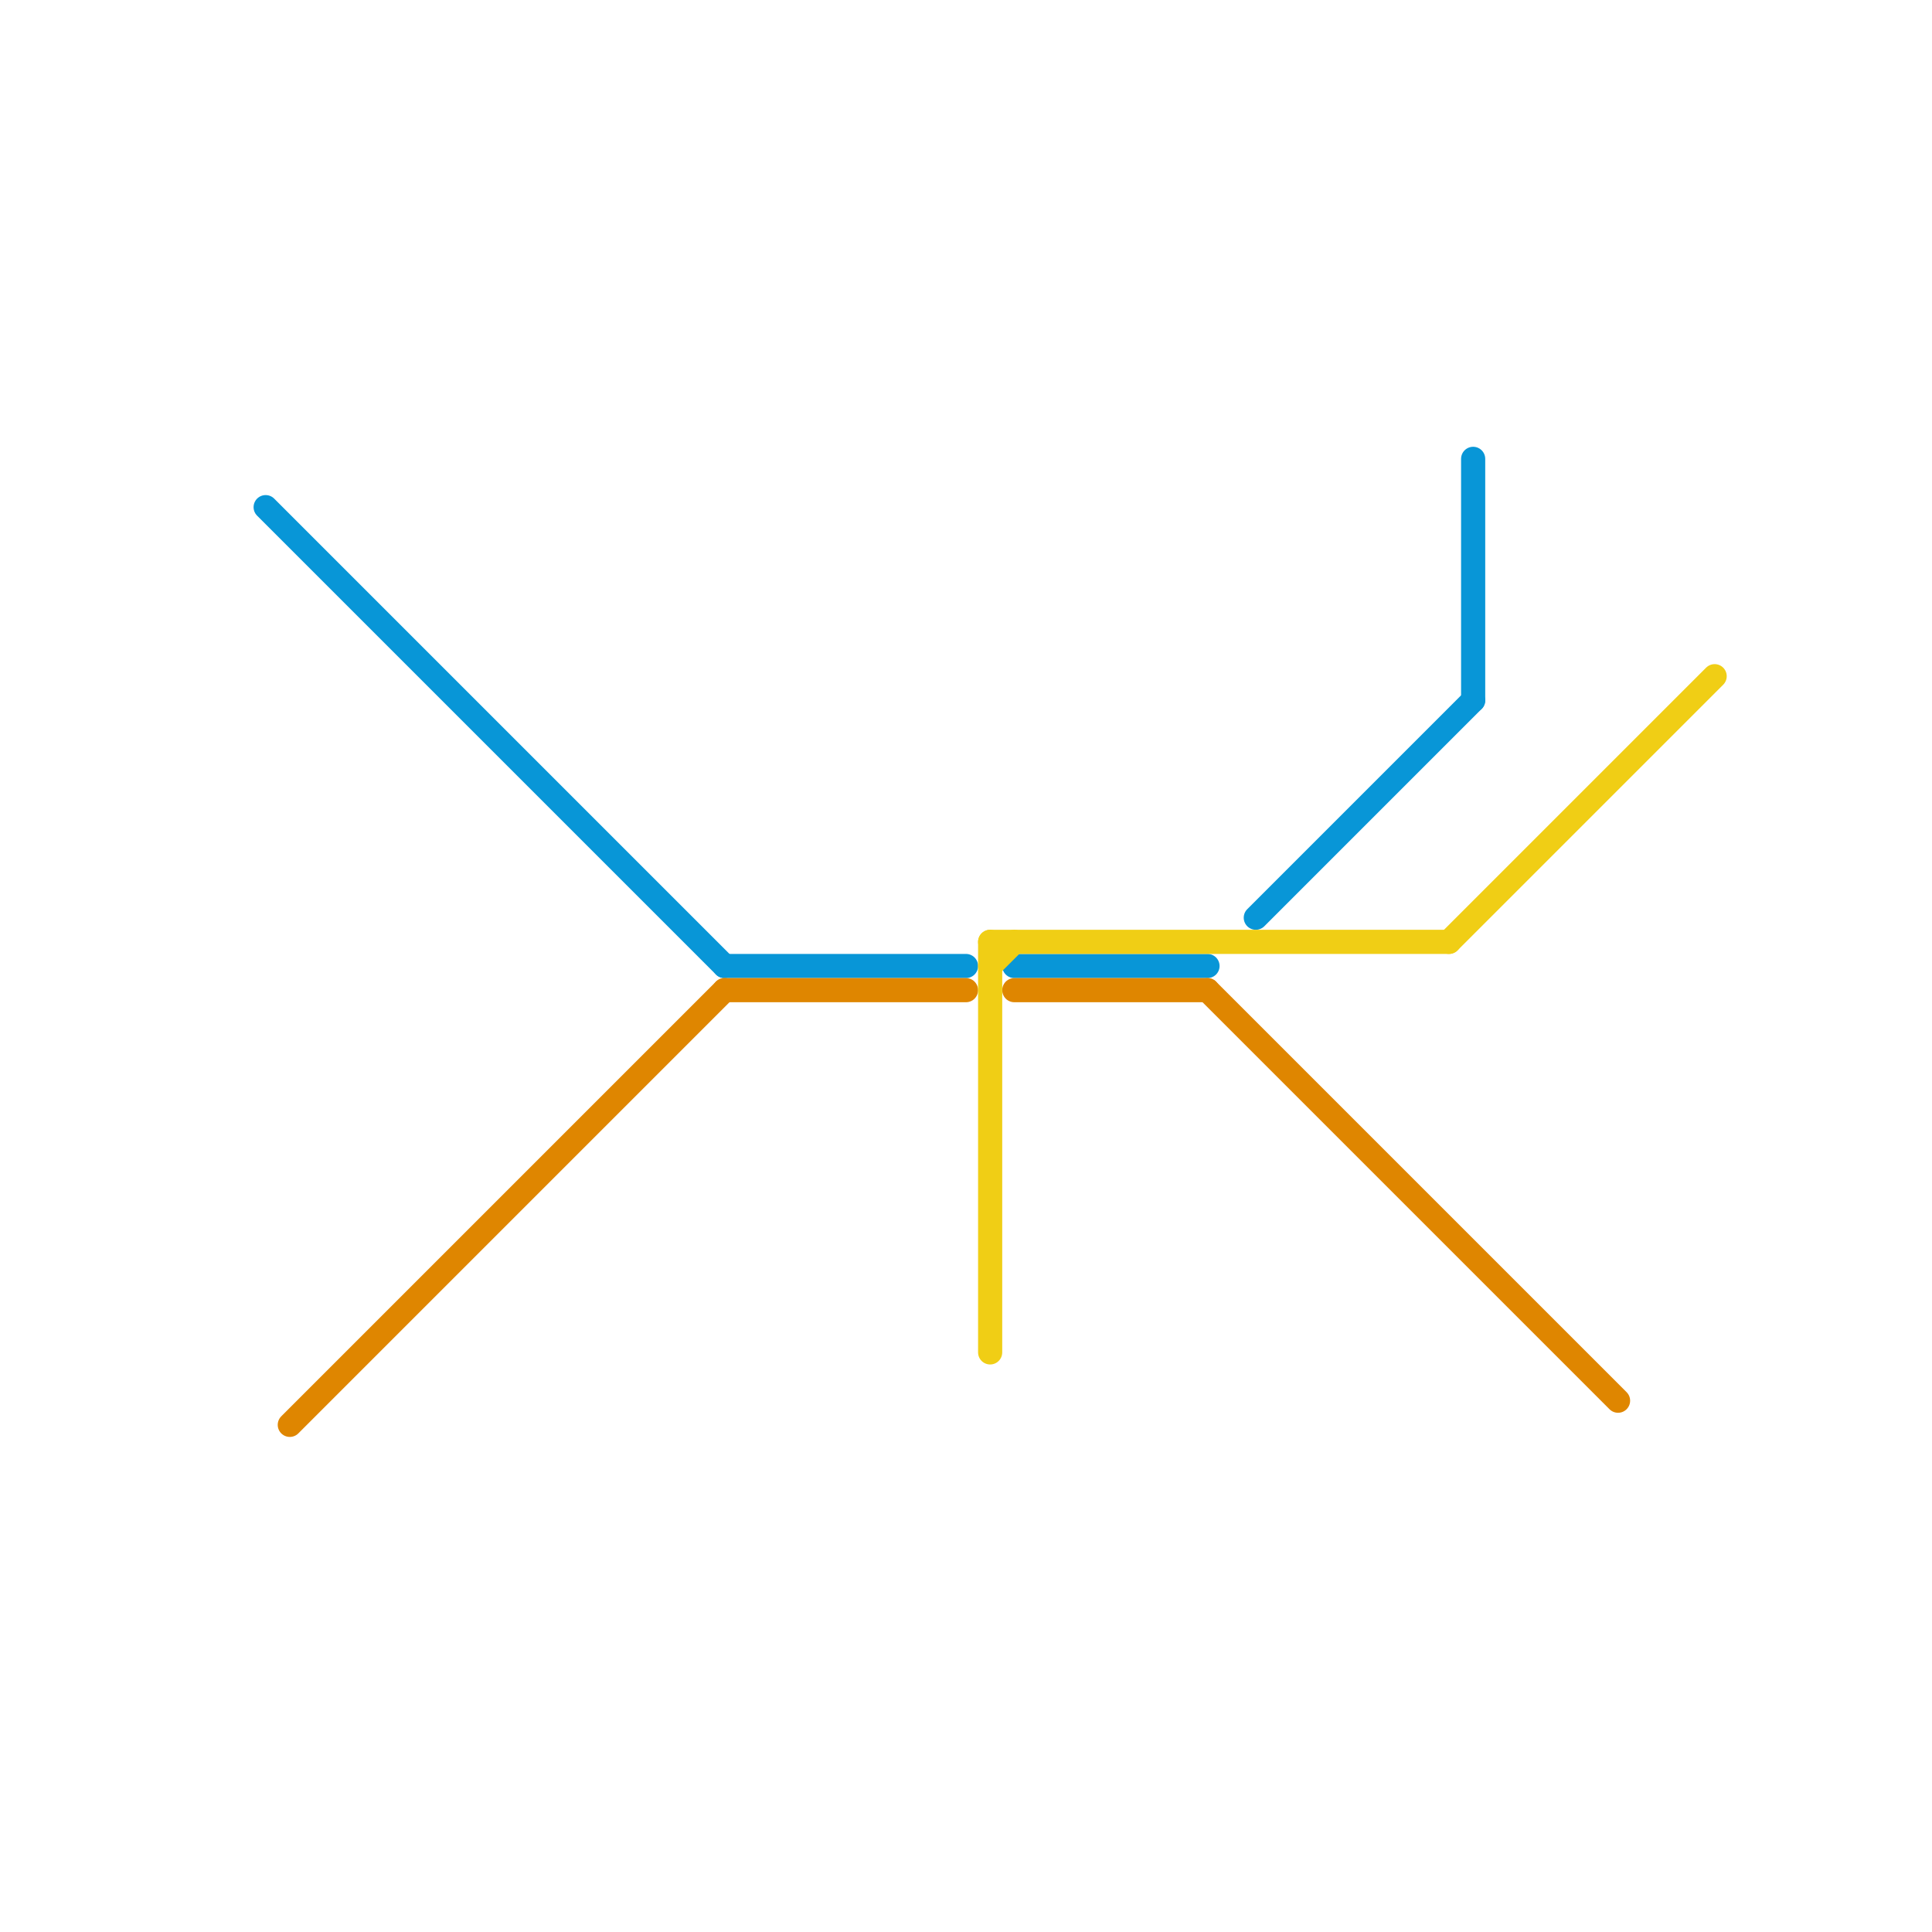 
<svg version="1.1" xmlns="http://www.w3.org/2000/svg" viewBox="0 0 80 80">
<style>line { stroke-width: 1; fill: none; stroke-linecap: round; stroke-linejoin: round; } .c0 { stroke: #0896d7 } .c1 { stroke: #df8600 } .c2 { stroke: #f0ce15 } .w1 { stroke-width: 1; }</style><line class="c0 " x1="61" y1="19" x2="61" y2="29"/><line class="c0 " x1="30" y1="40" x2="40" y2="40"/><line class="c0 " x1="52" y1="38" x2="61" y2="29"/><line class="c0 " x1="42" y1="40" x2="50" y2="40"/><line class="c0 " x1="11" y1="21" x2="30" y2="40"/><line class="c1 " x1="12" y1="59" x2="30" y2="41"/><line class="c1 " x1="50" y1="41" x2="67" y2="58"/><line class="c1 " x1="30" y1="41" x2="40" y2="41"/><line class="c1 " x1="42" y1="41" x2="50" y2="41"/><line class="c2 " x1="60" y1="39" x2="71" y2="28"/><line class="c2 " x1="41" y1="40" x2="42" y2="39"/><line class="c2 " x1="41" y1="39" x2="41" y2="56"/><line class="c2 " x1="41" y1="39" x2="60" y2="39"/>
</svg>
